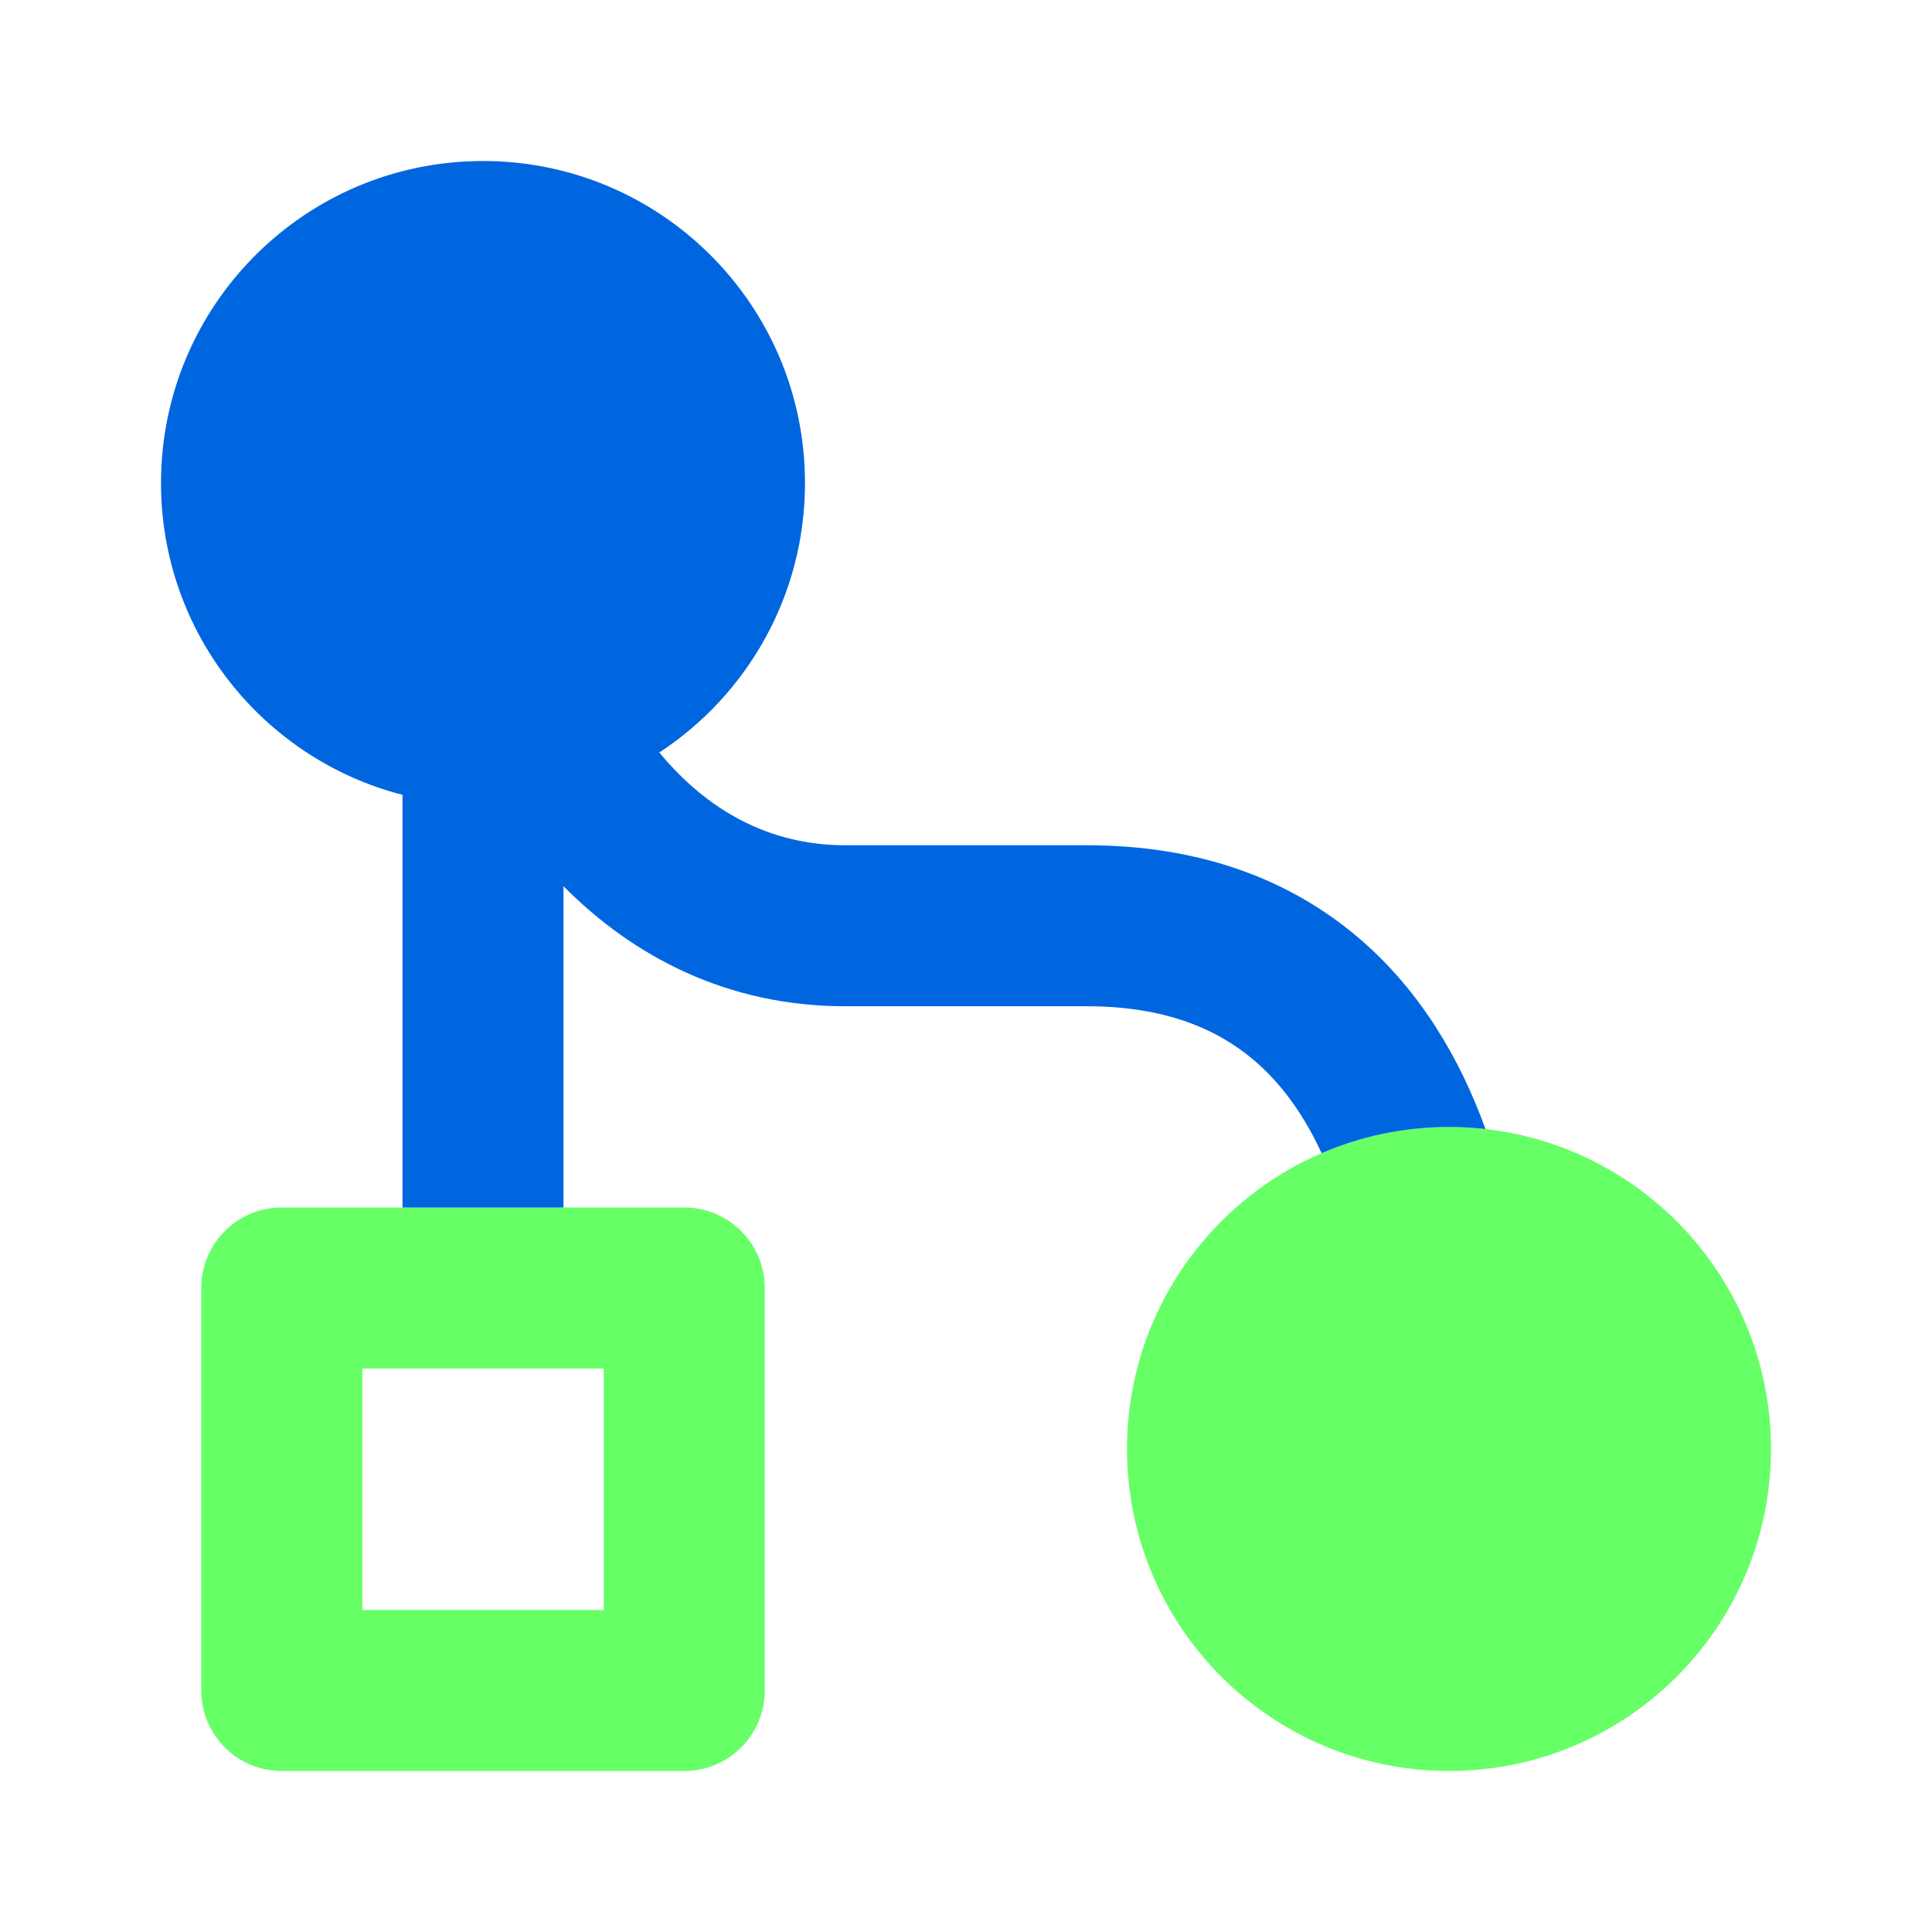 <svg width="80" height="80" viewBox="0 0 80 80" fill="none" xmlns="http://www.w3.org/2000/svg">
<path d="M73.333 60C73.333 52.636 67.364 46.667 60 46.667C52.636 46.667 46.667 52.636 46.667 60C46.667 67.364 52.636 73.333 60 73.333C67.364 73.333 73.333 67.364 73.333 60Z" fill="#66FF66"/>
<path fill-rule="evenodd" clip-rule="evenodd" d="M8.333 70C8.333 71.841 9.826 73.333 11.667 73.333H28.333C30.174 73.333 31.667 71.841 31.667 70V53.333C31.667 51.492 30.174 50 28.333 50H11.667C9.826 50 8.333 51.492 8.333 53.333V70ZM15 56.667V66.667H25V56.667H15Z" fill="#66FF66"/>
<path d="M33.333 20C33.333 12.636 27.364 6.667 20 6.667C12.636 6.667 6.667 12.636 6.667 20C6.667 26.213 10.916 31.433 16.667 32.913V50H23.333L23.333 36.696C26.211 39.6 30.104 41.667 35 41.667H45C48.261 41.667 50.416 42.618 51.927 43.904C53.096 44.899 54.016 46.212 54.724 47.751C56.342 47.053 58.126 46.667 60 46.667C60.511 46.667 61.015 46.695 61.511 46.751C60.486 43.921 58.855 41.045 56.247 38.827C53.424 36.424 49.698 35 45 35H35C31.827 35 29.267 33.535 27.301 31.159C30.934 28.777 33.333 24.669 33.333 20Z" fill="#0066E0"/>
</svg>
